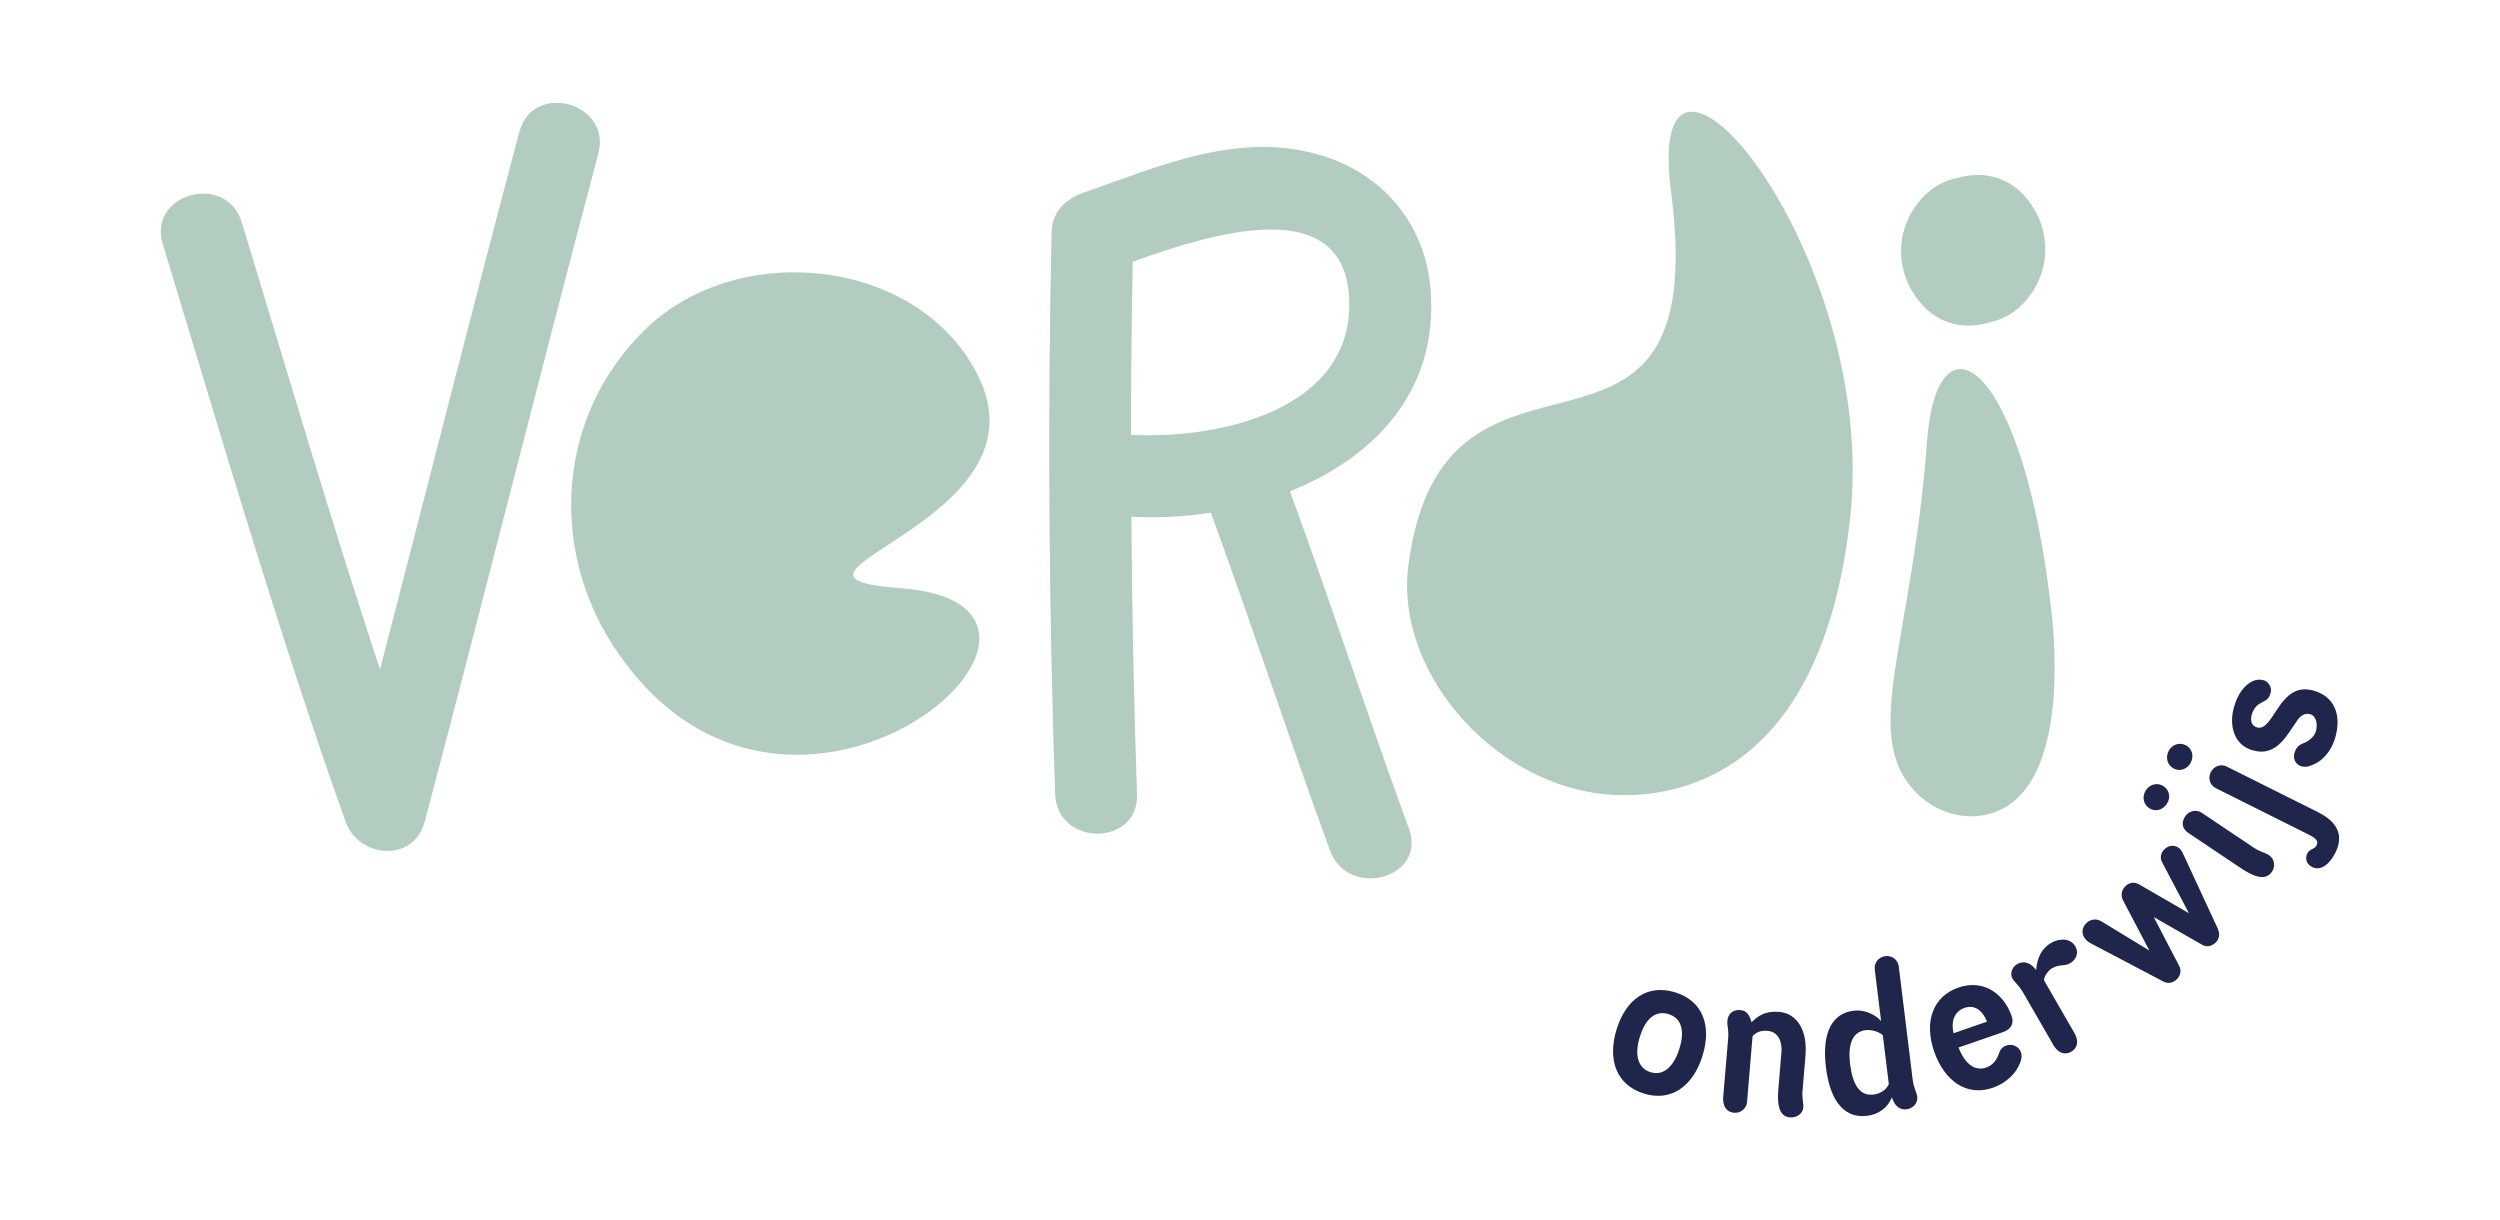 <?xml version="1.0" encoding="UTF-8"?><svg id="Onderwijs_varianten" xmlns="http://www.w3.org/2000/svg" viewBox="0 0 404.87 197.6"><defs><style>.cls-1{fill:#b2ccc0;}.cls-2{fill:#20264b;}</style></defs><g><path class="cls-2" d="M275.72,170.99c-1.54,4.94-5.1,7.48-9.5,6.11-4.47-1.39-5.94-5.51-4.4-10.45,1.53-4.9,5.05-7.33,9.51-5.93,4.4,1.37,5.92,5.37,4.38,10.27Zm-10.13-3.16c-.94,3.02-.34,5.17,1.71,5.81,2.01,.63,3.74-.8,4.68-3.82,.93-2.99,.27-4.95-1.74-5.58-2.04-.64-3.71,.6-4.64,3.59Z"/><path class="cls-2" d="M291.92,176.51c-.12,1.48,.19,2.1,.12,2.85-.09,1.02-1.07,1.69-2.18,1.6-1.94-.16-2.04-2.48-1.85-4.72l.49-5.87c.12-1.48-.39-3.27-2.26-3.43-1.08-.09-1.87,.24-2.42,.89l-.89,10.67c-.09,1.02-1.04,1.8-2.09,1.71-1.38-.12-1.88-1.28-1.77-2.56l.8-9.48c.12-1.44-.19-2.06-.13-2.82,.08-1.02,.75-1.89,2.13-1.77,1.02,.09,1.48,.85,1.79,1.97,1.08-1.07,2.27-1.86,4.47-1.68,2.76,.23,4.63,2.8,4.26,7.13l-.46,5.51Z"/><path class="cls-2" d="M309.75,174.82c.17,1.37,.66,2.11,.74,2.76,.13,1.08-.66,1.94-1.74,2.07-.92,.11-1.83-.31-2.36-1.93-.58,1.46-1.92,2.72-4.01,2.98-4.32,.53-6.13-3.4-6.67-7.84-.55-4.45,.26-8.66,4.54-9.19,1.57-.19,3.39,.55,4.39,1.68l-1.03-8.37c-.13-1.05,.62-2,1.73-2.14,1.08-.13,2.03,.61,2.16,1.66l2.25,18.31Zm-4.84-7.2c-.73-.57-1.84-.9-2.78-.79-2.06,.25-2.92,2.18-2.51,5.52,.41,3.3,1.57,5.18,3.76,4.91,1.18-.14,2.13-.79,2.51-1.7l-.98-7.94Z"/><path class="cls-2" d="M317.18,169.63c1.07,2.77,2.7,3.87,4.48,3.26,1.06-.37,1.68-1.18,2.05-2.24,.16-.54,.47-1.07,1.21-1.33,1.06-.37,2.08,.26,2.36,1.07,.21,.59,.1,1.19-.11,1.68-.73,1.93-2.39,3.37-4.44,4.09-4.17,1.45-7.82-1.02-9.5-5.87-1.67-4.82-.2-8.93,3.91-10.35,3.98-1.38,7.33,.84,8.65,4.63,.39,1.12-.04,2.11-1.41,2.58l-7.19,2.49Zm.98-6.41c-1.52,.53-2.27,2.01-1.78,4.11l5.42-1.88c-.85-2.04-2.17-2.73-3.63-2.23Z"/><path class="cls-2" d="M335.99,167.38c.64,1.11,.54,2.31-.55,2.94-1.14,.66-2.24,.07-2.86-1.01l-4.92-8.53c-.76-1.31-1.33-1.59-1.75-2.3-.48-.83,0-1.9,.69-2.3,1.28-.74,2.35-.14,3.15,.92,.14-2.06,.98-3.57,2.41-4.39,1.28-.74,3.11-.88,3.95,.58,.56,.97,.18,2.1-.87,2.71-.97,.56-1.61,.05-2.97,.84-.49,.28-1.28,1.27-1.24,1.93l4.97,8.62Z"/><path class="cls-2" d="M359.2,150.52c.37,.78,.19,1.59-.41,2.15-.67,.63-1.47,.75-2.2,.31l-7.79-4.46,4.11,7.9c.4,.76,.23,1.59-.41,2.2-.65,.61-1.44,.73-2.2,.31l-11.8-6.21c-.18-.1-.39-.22-.71-.56-.72-.77-.74-1.89,.1-2.68,.62-.59,1.56-.79,2.41-.28l7.79,4.74-4.31-8.21c-.35-.71-.21-1.61,.44-2.23,.69-.66,1.49-.68,2.18-.29l8.09,4.68-4.38-8.33c-.33-.64-.17-1.47,.43-2.04,.79-.75,1.86-.72,2.54,0,.18,.19,.29,.4,.36,.52l5.77,12.44Z"/><path class="cls-2" d="M347.54,127.95c.66-.99,1.91-1.26,2.87-.61,.96,.64,1.16,1.89,.49,2.87-.68,1.01-1.9,1.3-2.86,.66-.96-.64-1.18-1.9-.5-2.92Zm17.4,9.29c1.18,.79,1.84,.8,2.53,1.26,.87,.59,1.08,1.76,.48,2.66-1.12,1.67-3.19,.68-5.16-.64l-8.4-5.63c-.9-.61-1.24-1.58-.49-2.71,.59-.87,1.79-1.14,2.67-.55l8.37,5.61Z"/><path class="cls-2" d="M351.19,121.65c.53-1.06,1.74-1.49,2.77-.97,1.03,.52,1.39,1.72,.85,2.78-.55,1.09-1.72,1.53-2.75,1.02-1.03-.52-1.41-1.74-.87-2.83Zm24.25,9.91c2.98,1.49,4.23,3.62,2.77,6.54-.75,1.5-2.18,3.11-3.77,2.31-1.06-.53-1.11-1.55-.78-2.19,.4-.8,1.16-.63,1.52-1.34,.35-.71-.22-1.18-1.28-1.71l-15.06-7.53c-.94-.47-1.31-1.58-.81-2.58s1.62-1.4,2.56-.93l14.85,7.42Z"/><path class="cls-2" d="M366.58,110.15c.79,.21,1.38,1.19,1.17,1.99-.17,.64-.42,1.05-.86,1.3-.37,.24-.71,.35-1.17,.67-.42,.3-.85,.86-1.07,1.69-.29,1.08,.13,1.81,.89,2.01,.67,.18,1.21-.18,1.76-.82,.89-1.02,1.69-2.72,2.9-3.93,1.08-1.11,2.42-1.77,4.39-1.24,3.53,.95,4.59,3.97,3.64,7.5-.47,1.75-1.63,3.65-3.53,4.47-.55,.26-1.23,.52-1.96,.32-.95-.26-1.42-1.2-1.18-2.09,.25-.92,.71-1.38,1.51-1.67,.8-.3,1.75-1.03,1.99-1.95,.34-1.27-.04-2.5-.93-2.74-.83-.22-1.52,.2-2.07,.98-.89,1.29-1.7,2.65-2.64,3.59-1.17,1.19-2.54,1.84-4.55,1.3-3.08-.83-3.9-3.99-3.12-6.88,.59-2.19,1.68-3.71,3.08-4.35,.54-.23,1.11-.32,1.74-.14Z"/></g><g><path class="cls-1" d="M99.22,104.44c28.2,43.65,84.69-6.38,46.6-9.19-25.96-1.91,23.62-10.37,12.89-33.73-8.98-19.55-38.79-23.15-54.18-8.2-14.41,13.99-15.48,35.38-5.31,51.12Z"/><path class="cls-1" d="M208.88,79.57c13.44-5.36,23.97-15.95,22.83-32.36-.73-10.48-7.3-18.73-17.3-21.91-13.59-4.32-26.61,1.62-39.26,6.02-.84,.29-1.55,.7-2.15,1.19-1.55,1.05-2.66,2.78-2.71,5.21-.65,30.3-.45,60.61,.59,90.89,.29,8.51,13.55,8.55,13.26,0-.51-14.97-.82-29.95-.92-44.93,4.15,.24,8.52,.02,12.87-.65,6.66,18.15,12.65,36.55,19.3,54.71,2.91,7.95,15.73,4.51,12.79-3.53-6.64-18.13-12.62-36.5-19.27-54.63Zm-25.72-9.16c.01-9.34,.11-18.68,.28-28.02,12.17-4.39,34.21-11.47,35.05,5.87,.88,18.12-21.03,22.92-35.34,22.16Z"/><path class="cls-1" d="M84.11,21.34c-7.7,28.98-15.02,58.05-22.57,87.07-7.92-23.99-15.03-48.25-22.39-72.42-2.48-8.14-15.28-4.67-12.79,3.53,9.53,31.3,18.63,62.74,29.62,93.57,2.1,5.9,11.01,6.68,12.79,0,9.57-36.02,18.55-72.19,28.13-108.21,2.19-8.26-10.59-11.78-12.79-3.52Z"/><path class="cls-1" d="M299.62,83.9c4.8-43.5-33.67-88.65-29-52.83,6.98,53.53-36.8,16.5-42.53,60.45-2.35,18.02,15.13,37.21,34.8,37.26,9.54,.03,32.2-3.81,36.73-44.87Z"/><path class="cls-1" d="M332.23,99.02c-4.55-40.66-18.53-49.52-20.15-27.54-2.38,32.13-10.52,46.87-2.35,56.26,3.48,4,9.1,5.66,13.96,3.53,11.11-4.87,9.12-27.12,8.54-32.25Z"/><path class="cls-1" d="M329.64,34.23c-3.19-5.71-8.25-6.56-12.28-5.5-1.89,.35-3.7,1.16-5.17,2.46-4.76,4.22-5.5,10.83-2.63,15.79,3.28,5.67,8.36,6.44,12.37,5.31,1.76-.36,3.45-1.12,4.84-2.31,4.82-4.15,5.66-10.75,2.87-15.75Z"/></g></svg>